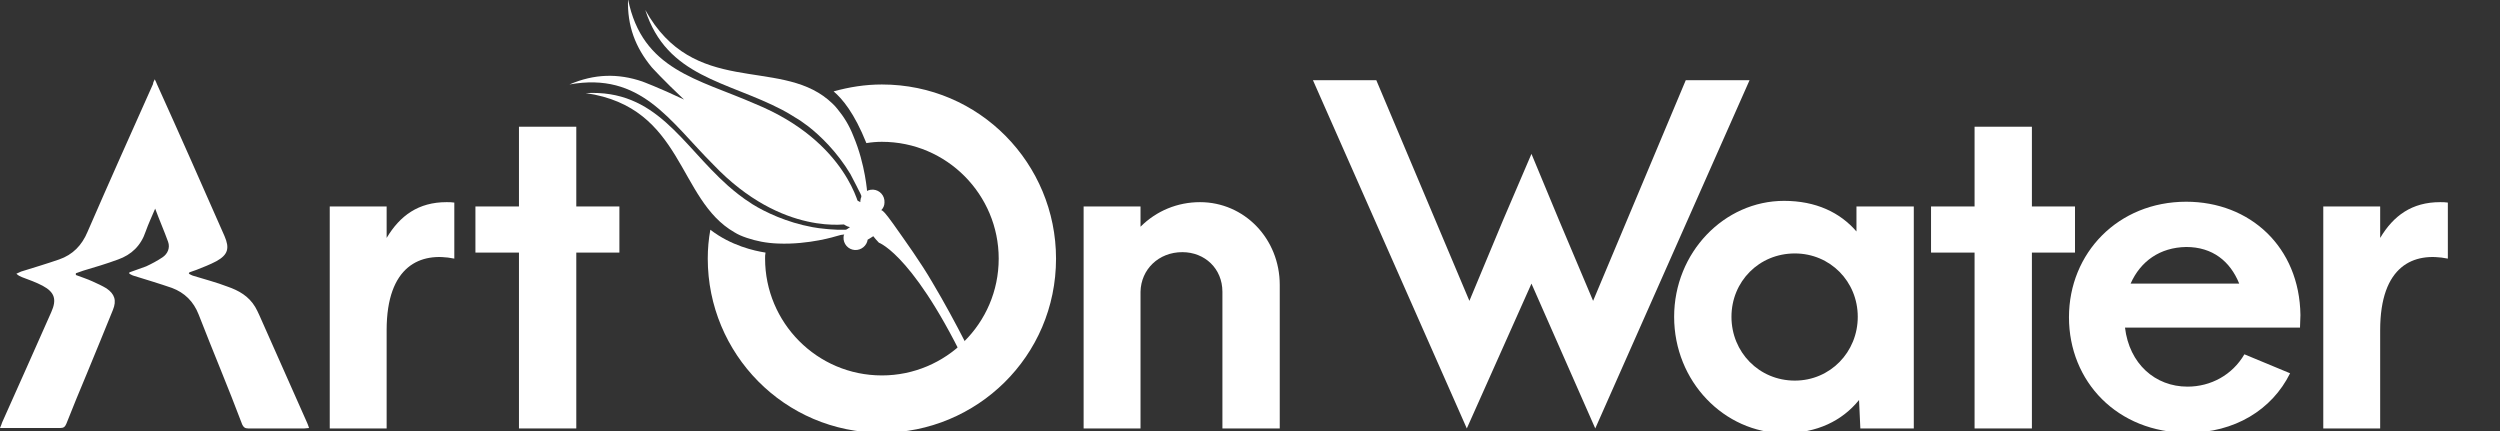 <?xml version="1.0" encoding="utf-8"?>
<!-- Generator: Adobe Illustrator 26.0.2, SVG Export Plug-In . SVG Version: 6.00 Build 0)  -->
<svg width="580" height="100" version="1.1" id="katman_1" xmlns="http://www.w3.org/2000/svg" xmlns:xlink="http://www.w3.org/1999/xlink" x="0px" y="0px"
	 viewBox="0 0 580 100" style="enable-background:new 0 0 580 100;" xml:space="preserve">
<rect x="0" y="0" width="580" height="100" fill="#333333" stroke="none"/>
<style type="text/css">
	.st0{fill:#FFFFFF;}
</style>
<g>
	<path class="st0" d="M89.7,76.6v22.8H76.5V47.9h13.2v7.3c3.1-5.2,7.4-8.3,13.9-8.3c0.6,0,1.2,0,1.8,0.1v13
		C97.6,58.4,89.7,61.6,89.7,76.6z"/>
	<path class="st0" d="M120.4,58.6h-10.1V47.9h10.1V29.4h13.3v18.5h10v10.7h-10v40.8h-13.3V58.6z"/>
	<path class="st0" d="M251.4,47.9h13.2v4.7c3.7-3.7,8.6-5.7,13.8-5.7c10.3,0,18.5,8.5,18.5,19.2v33.3h-13.3V67.7
		c0-5.4-4.1-9.2-9.3-9.2c-5.5,0-9.6,4-9.7,9.2v31.7h-13.2V47.9z"/>
	<path class="st0" d="M388.4,73.5c0-14.9,11.6-26.9,25.5-26.9c7.4,0,13,2.7,16.8,7.1v-5.8h13.3v51.5h-12.4l-0.3-6.6
		c-3.9,4.8-9.7,7.7-17.4,7.7C400,100.4,388.4,88.5,388.4,73.5z M431,73.5c0-8.2-6.4-14.7-14.6-14.7c-8.3,0-14.7,6.5-14.7,14.7
		c0,8.2,6.4,14.8,14.7,14.8C424.6,88.3,431,81.7,431,73.5z"/>
	<path class="st0" d="M458.1,58.6H448V47.9h10.1V29.4h13.3v18.5h10v10.7h-10v40.8h-13.3V58.6z"/>
	<path class="st0" d="M533.6,76H493c1,8.4,7,13.7,14.5,13.7c5.4,0,10.4-2.7,13.2-7.5l10.6,4.4c-4.2,8.5-12.9,13.8-23.7,13.8
		c-16.4,0-27.6-11.9-27.6-26.8s11.4-26.8,27.2-26.8c14.8,0,26.3,10.5,26.5,26.3L533.6,76z M494.3,65.8h25.2
		c-2.1-5.2-6.2-8.5-12.3-8.5C501.1,57.4,496.6,60.6,494.3,65.8z"/>
	<path class="st0" d="M552.2,76.6v22.8H539V47.9h13.2v7.3c3.1-5.2,7.4-8.3,13.9-8.3c0.6,0,1.2,0,1.8,0.1v13
		C560,58.4,552.2,61.6,552.2,76.6z"/>
	<polygon class="st0" points="391.1,18.6 369.6,69.8 361.7,51.1 355.3,35.7 348.7,51.1 340.9,69.8 319.3,18.6 304.6,18.6 
		340.3,99.4 355.3,65.8 370.1,99.4 405.9,18.6 	"/>
	<path class="st0" d="M35.9,18.4c0.2,0.4,0.4,0.8,0.5,1.1C41.7,31.2,46.9,43,52.1,54.8c1.2,2.8,0.8,4.3-1.9,5.8
		c-1.5,0.8-3.1,1.4-4.6,2c-0.5,0.2-1.1,0.4-1.7,0.6c0,0.1,0,0.2-0.1,0.3c0.4,0.2,0.7,0.4,1.1,0.5c2.6,0.8,5.3,1.5,7.9,2.5
		c2.6,0.9,4.9,2.2,6.4,4.7c0.7,1.2,1.2,2.5,1.8,3.8c3.4,7.7,6.9,15.5,10.3,23.2c0.1,0.3,0.3,0.7,0.4,1.1c-0.4,0-0.7,0.1-1.1,0.1
		c-4.3,0-8.7,0-13,0c-0.8,0-1.1-0.3-1.4-0.9C53,90,49.4,81.5,46.1,73c-1.2-3.1-3.3-5.1-6.2-6.2C37,65.8,34,64.9,31.1,64
		c-0.4-0.1-0.7-0.3-1.1-0.5c0-0.1,0-0.2,0-0.3c1.3-0.5,2.6-0.9,3.9-1.4c1.3-0.6,2.6-1.3,3.8-2.1c1.2-0.8,1.8-2.2,1.3-3.6
		c-0.9-2.5-2-5-3-7.7c-0.8,1.9-1.6,3.6-2.2,5.3c-1.1,3.3-3.3,5.4-6.4,6.5c-2.7,1-5.4,1.8-8.1,2.6c-0.6,0.2-1.1,0.4-1.7,0.6
		c0,0.1,0,0.3,0,0.4c1.3,0.5,2.6,0.9,3.9,1.5c1.1,0.5,2.2,1,3.2,1.6c1.9,1.3,2.4,2.8,1.5,5c-2,5-4.1,10-6.1,14.9
		c-1.6,3.8-3.2,7.7-4.7,11.5c-0.3,0.7-0.6,1-1.4,1c-4.6,0-9.2,0-14,0c0.2-0.5,0.4-0.9,0.5-1.3C4.3,89.5,8.1,81,11.9,72.4
		c1.3-2.9,0.8-4.6-2-6.1c-1.5-0.8-3.2-1.4-4.8-2c-0.4-0.2-0.8-0.3-1.3-0.8c0.4-0.2,0.7-0.3,1.1-0.5c2.9-0.9,5.9-1.8,8.8-2.8
		c3.2-1.1,5.3-3.3,6.6-6.4c5-11.5,10.1-22.9,15.2-34.3C35.5,19.2,35.7,18.8,35.9,18.4z"/>
	<g>
		<g>
			<path class="st0" d="M199.8,52.6c-0.4,0.2-1.9,0.6-3.7,0.7c-0.6,0-1.2,0-1.8,0c-0.6,0-1.1-0.1-1.7-0.1l0,0
				c-0.4,0-0.8-0.1-1.1-0.1l0,0c-1-0.1-2-0.2-3-0.4l0,0c-6-1.1-11-3.5-13.9-5.3c-0.6-0.4-1.2-0.8-1.8-1.2c-2.1-1.5-3.3-2.6-3.9-3.1
				l0,0c-10.8-9.6-16.6-22.4-33-21.5c22.8,3.3,21.2,24.7,34.5,32.3c0.8,0.5,1.7,0.9,2.9,1.3l0,0c2.1,0.7,4.4,1.2,7.2,1.3l0,0
				c7.2,0.3,13.5-1.7,13.5-1.7c0.4-0.1,0.8-0.2,1.1-0.3c0.8-0.1,1.9-0.2,5.4-1.1C200.3,53,200,53,199.8,52.6"/>
			<path class="st0" d="M201.1,51c0.1-0.5-0.1-2-0.6-3.7c-0.2-0.6-0.4-1.1-0.6-1.7c-0.2-0.5-0.4-1-0.7-1.5l0,0
				c-0.2-0.3-0.3-0.7-0.5-1l0,0c-0.5-0.9-0.9-1.8-1.4-2.7l0,0c-3.1-5.2-7.1-9-9.8-11.1c-0.6-0.4-1.2-0.9-1.8-1.3
				c-2.2-1.4-3.6-2.2-4.2-2.5l0,0c-12.8-6.7-26.8-7.6-31.8-23.2c11.2,20.2,30.7,11.1,42.4,20.8c0.7,0.6,1.5,1.3,2.2,2.2l0,0
				c1.4,1.7,2.7,3.7,3.7,6.3l0,0c2.8,6.6,3.2,13.2,3.2,13.2c0,0.4,0.1,0.8,0.1,1.2c0.2,0.8,0.5,1.9,0.9,5.4
				C201.7,51.3,201.5,51,201.1,51"/>
			<path class="st0" d="M151.2,15.6c0,0,2.7,3,7.5,7.5c-5.9-2.8-9.7-4.2-9.7-4.2c-5.6-1.9-11.1-1.8-16.9,0.7
				c16.6-3,23.2,8.4,33.4,18.6l0,0c16.1,16.9,31.6,13.7,31.6,13.7c1.8-0.1,3-0.1,3.4-0.1c0.1,0,0.1,0,0.2,0c0,0,0,0,0,0c0,0,0,0,0,0
				c0,0,0-0.1-0.1-0.1c-0.1-0.4-0.5-1.5-1.1-3.2c0,0-2.8-15.6-24.3-24.4l0,0c-13.2-5.8-26.2-7.8-29.5-24.3
				C145.5,6,147.4,11,151.2,15.6z"/>
		</g>
		<path class="st0" d="M230.1,87.4c-2.1-4.8-3.6-2.9-5.9-7.5c-2.5-4.9-5.1-9.7-7.9-14.4c-2.8-4.8-6-9.2-9.1-13.6
			c-1.8-2.5-2.4-3.1-2.7-3.1c0,0,0,0,0-0.1c0.4-0.4,0.7-1,0.7-1.7c0.1-1.6-1.1-2.9-2.6-3c-1.6-0.1-2.9,1.1-3,2.6c0,0.1,0,0.2,0,0.3
			c-0.5-0.3-1-0.5-1.6-0.6c-1.8-0.1-3.3,1.2-3.4,3c-0.1,1.6,1,3.1,2.6,3.4c0,0,0,0,0,0c-0.1,0.1-0.2,0.1-0.3,0.2
			c-0.5,0.3-0.9,0.7-1,1.3c-0.1,0.3-0.2,0.5-0.2,0.8c-0.1,1.6,1.1,2.9,2.6,3c1.5,0.1,2.8-1,3-2.4c0.2-0.1,0.7-0.4,1.3-0.8
			c0.4,0.5,0.8,1,1.3,1.5c0,0,8.9,3.1,22.4,32.9"/>
	</g>
	<path class="st0" d="M204.6,19.6c-3.9,0-7.6,0.6-11.2,1.6c2,1.7,4.8,5,7.6,12c1.2-0.2,2.4-0.3,3.6-0.3c15.1,0,27.1,12.3,27.1,27.1
		c0,15.1-12.3,27.1-27.1,27.1c-15.1,0-27.1-12.3-27.1-27.1c0-0.5,0-0.9,0.1-1.4c-2.6-0.4-8-1.6-12.8-5.3c-0.4,2.2-0.6,4.4-0.6,6.7
		c0,22,17.7,40.4,40.4,40.4c22,0,40.4-17.7,40.4-40.4C245,38,227.3,19.6,204.6,19.6z"/>
</g>
</svg>
